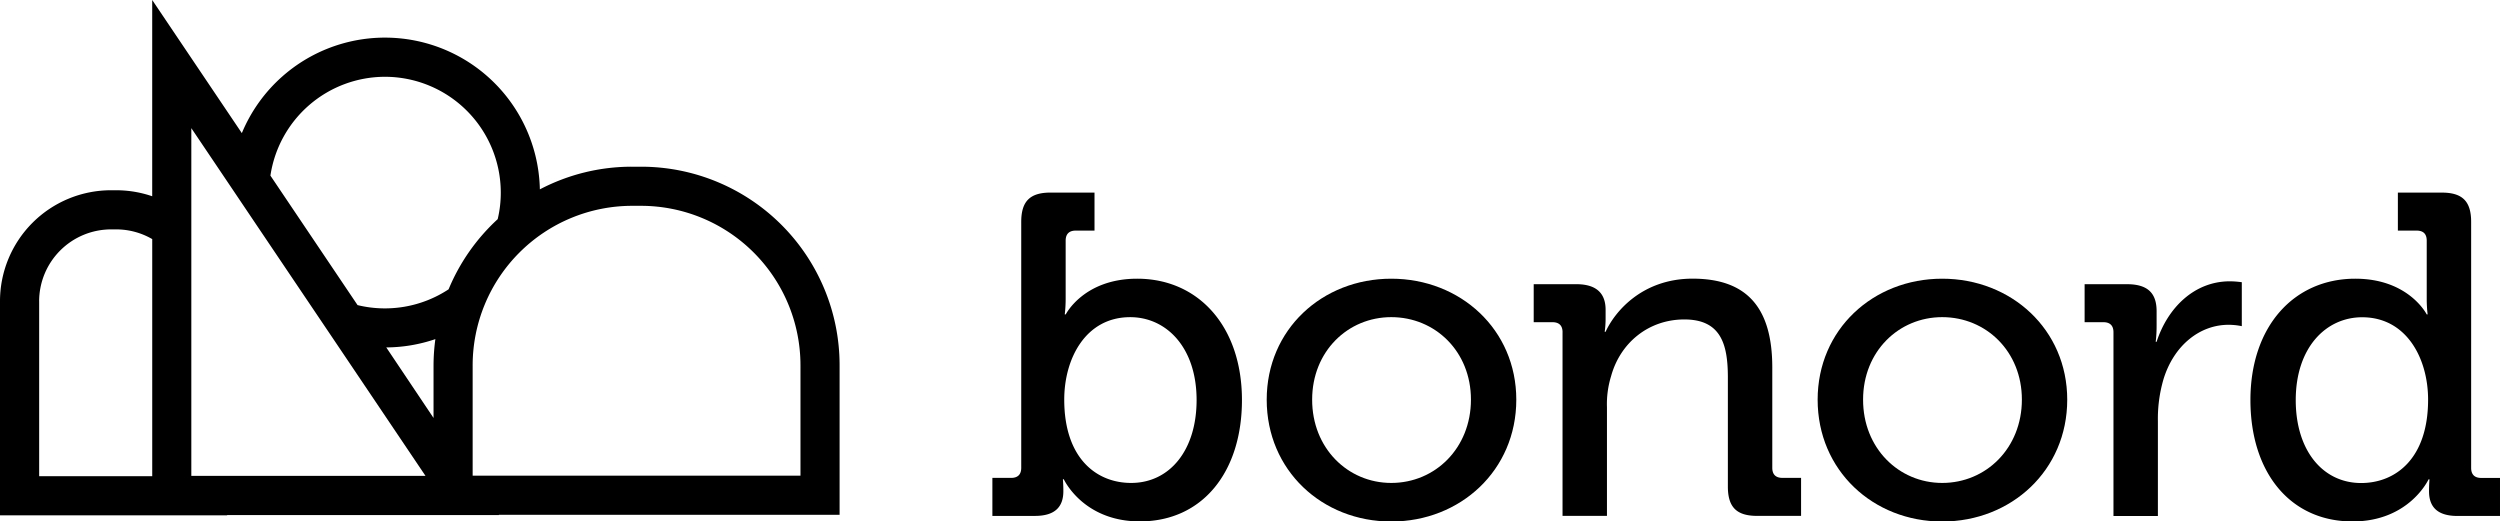 <svg xmlns="http://www.w3.org/2000/svg" viewBox="0 0 1074.36 224.09"><defs><style>.a{fill:#fff;}</style></defs><path d="M533.72,171.92c0,30.9-16.93,52.15-43.89,52.15-24.4,0-32.67-18.11-32.67-18.11h-.39s.2,2.16.2,5.12c0,6.69-3.54,10.63-12.2,10.63h-18.3V205.37h8.07c2.76,0,4.33-1.38,4.33-4.33V95.36c0-8.86,3.74-12.6,12.6-12.6h18.89V99.1h-8.07c-2.76,0-4.33,1.38-4.33,4.33v25a56.82,56.82,0,0,1-.39,6.69H458s7.68-15.35,30.7-15.35C515,119.77,533.72,140.24,533.72,171.92Zm-47.63,35.62c16.53,0,28.14-14,28.14-35.62,0-22.63-13-35.62-28.54-35.62-19.09,0-28.34,17.71-28.34,35.43C457.36,197.11,471.33,207.54,486.09,207.54Z"/><path d="M597.89,119.77c29.72,0,53.73,21.85,53.73,52,0,30.31-24,52.35-53.73,52.35s-53.53-22-53.53-52.35C544.36,141.61,568.18,119.77,597.89,119.77Zm0,87.77c18.89,0,34.24-15,34.24-35.82,0-20.67-15.35-35.43-34.24-35.43-18.7,0-34,14.76-34,35.43C563.85,192.59,579.2,207.54,597.89,207.54Z"/><path d="M671.5,142.79c0-2.95-1.57-4.33-4.33-4.33H659.1V122.13h18.3c8.46,0,12.6,3.74,12.6,11v3.74a42.3,42.3,0,0,1-.39,5.71H690c3.94-8.66,15.74-22.83,37.39-22.83,23.62,0,34.24,12.79,34.24,38.18v43.1c0,2.95,1.57,4.33,4.33,4.33H774v16.34H755.14c-8.86,0-12.6-3.74-12.6-12.6V162.28c0-14-2.76-25-18.7-25-15.35,0-27.55,10-31.49,24.4a40.77,40.77,0,0,0-1.77,13.38v46.64H671.49V142.79Z"/><path d="M834.65,119.77c29.72,0,53.73,21.85,53.73,52,0,30.31-24,52.35-53.73,52.35s-53.53-22-53.53-52.35C781.12,141.61,804.93,119.77,834.65,119.77Zm0,87.77c18.89,0,34.24-15,34.24-35.82,0-20.67-15.35-35.43-34.24-35.43-18.7,0-34,14.76-34,35.43C800.6,192.59,816,207.54,834.65,207.54Z"/><path d="M908.25,142.79c0-2.95-1.57-4.33-4.33-4.33h-8.07V122.13H914c8.66,0,12.79,3.54,12.79,11.61V140a58.33,58.33,0,0,1-.39,6.89h.39c4.72-14.56,16.14-26,31.49-26a39,39,0,0,1,5.12.39v18.89a28.33,28.33,0,0,0-5.71-.59c-12.2,0-23.42,8.66-27.95,23.42A60.58,60.58,0,0,0,927.34,181v40.74H908.25V142.79Z"/><path d="M1012.17,119.77c23,0,30.7,15.35,30.7,15.35h.39a56.82,56.82,0,0,1-.39-6.69v-25c0-3-1.57-4.33-4.33-4.33h-8.07V82.77h18.89c8.86,0,12.6,3.74,12.6,12.6V201.06c0,2.95,1.57,4.33,4.33,4.33h8.07v16.34h-18.3c-8.66,0-12.2-3.94-12.2-10.63,0-2.95.2-5.12.2-5.12h-.39s-8.27,18.11-32.67,18.11c-27,0-43.89-21.26-43.89-52.15C967.1,140.24,985.8,119.77,1012.17,119.77Zm31.29,52c0-17.71-9.25-35.43-28.34-35.43-15.55,0-28.54,13-28.54,35.62,0,21.65,11.61,35.62,28.14,35.62C1029.49,207.54,1043.46,197.11,1043.46,171.73Z"/><path d="M360.81,156.94a85.3,85.3,0,0,0-85.3-85.3h-3.89A84.94,84.94,0,0,0,232,81.38,66.59,66.59,0,0,0,103.93,57.21L65.41,0V84.34A47.7,47.7,0,0,0,49.9,81.76H47.72A47.71,47.71,0,0,0,0,129.47v92H97.61v-.11H214.44l-.08-.12H360.81ZM344,204.41H203.12V156.94a68.6,68.6,0,0,1,68.5-68.49h3.89A68.57,68.57,0,0,1,344,156.94v47.47ZM16.82,129.48a30.94,30.94,0,0,1,30.91-30.9h2.18a30.81,30.81,0,0,1,15.51,4.17V204.64H16.83V129.48Zm65.4,75.05V55.07L98.93,79.88l9.42,14,25.26,37.5h0l9.47,14.05,39.78,59.08H82.22ZM165.45,33a49.81,49.81,0,0,1,49.76,49.76,48.9,48.9,0,0,1-1.33,11.42,85.37,85.37,0,0,0-21.1,30.15,49.75,49.75,0,0,1-39.12,6.79L116.21,75.47A49.84,49.84,0,0,1,165.45,33Zm20.86,124v22.61L166,149.3a66.34,66.34,0,0,0,21.1-3.57A84.77,84.77,0,0,0,186.31,156.94Z"/></svg>